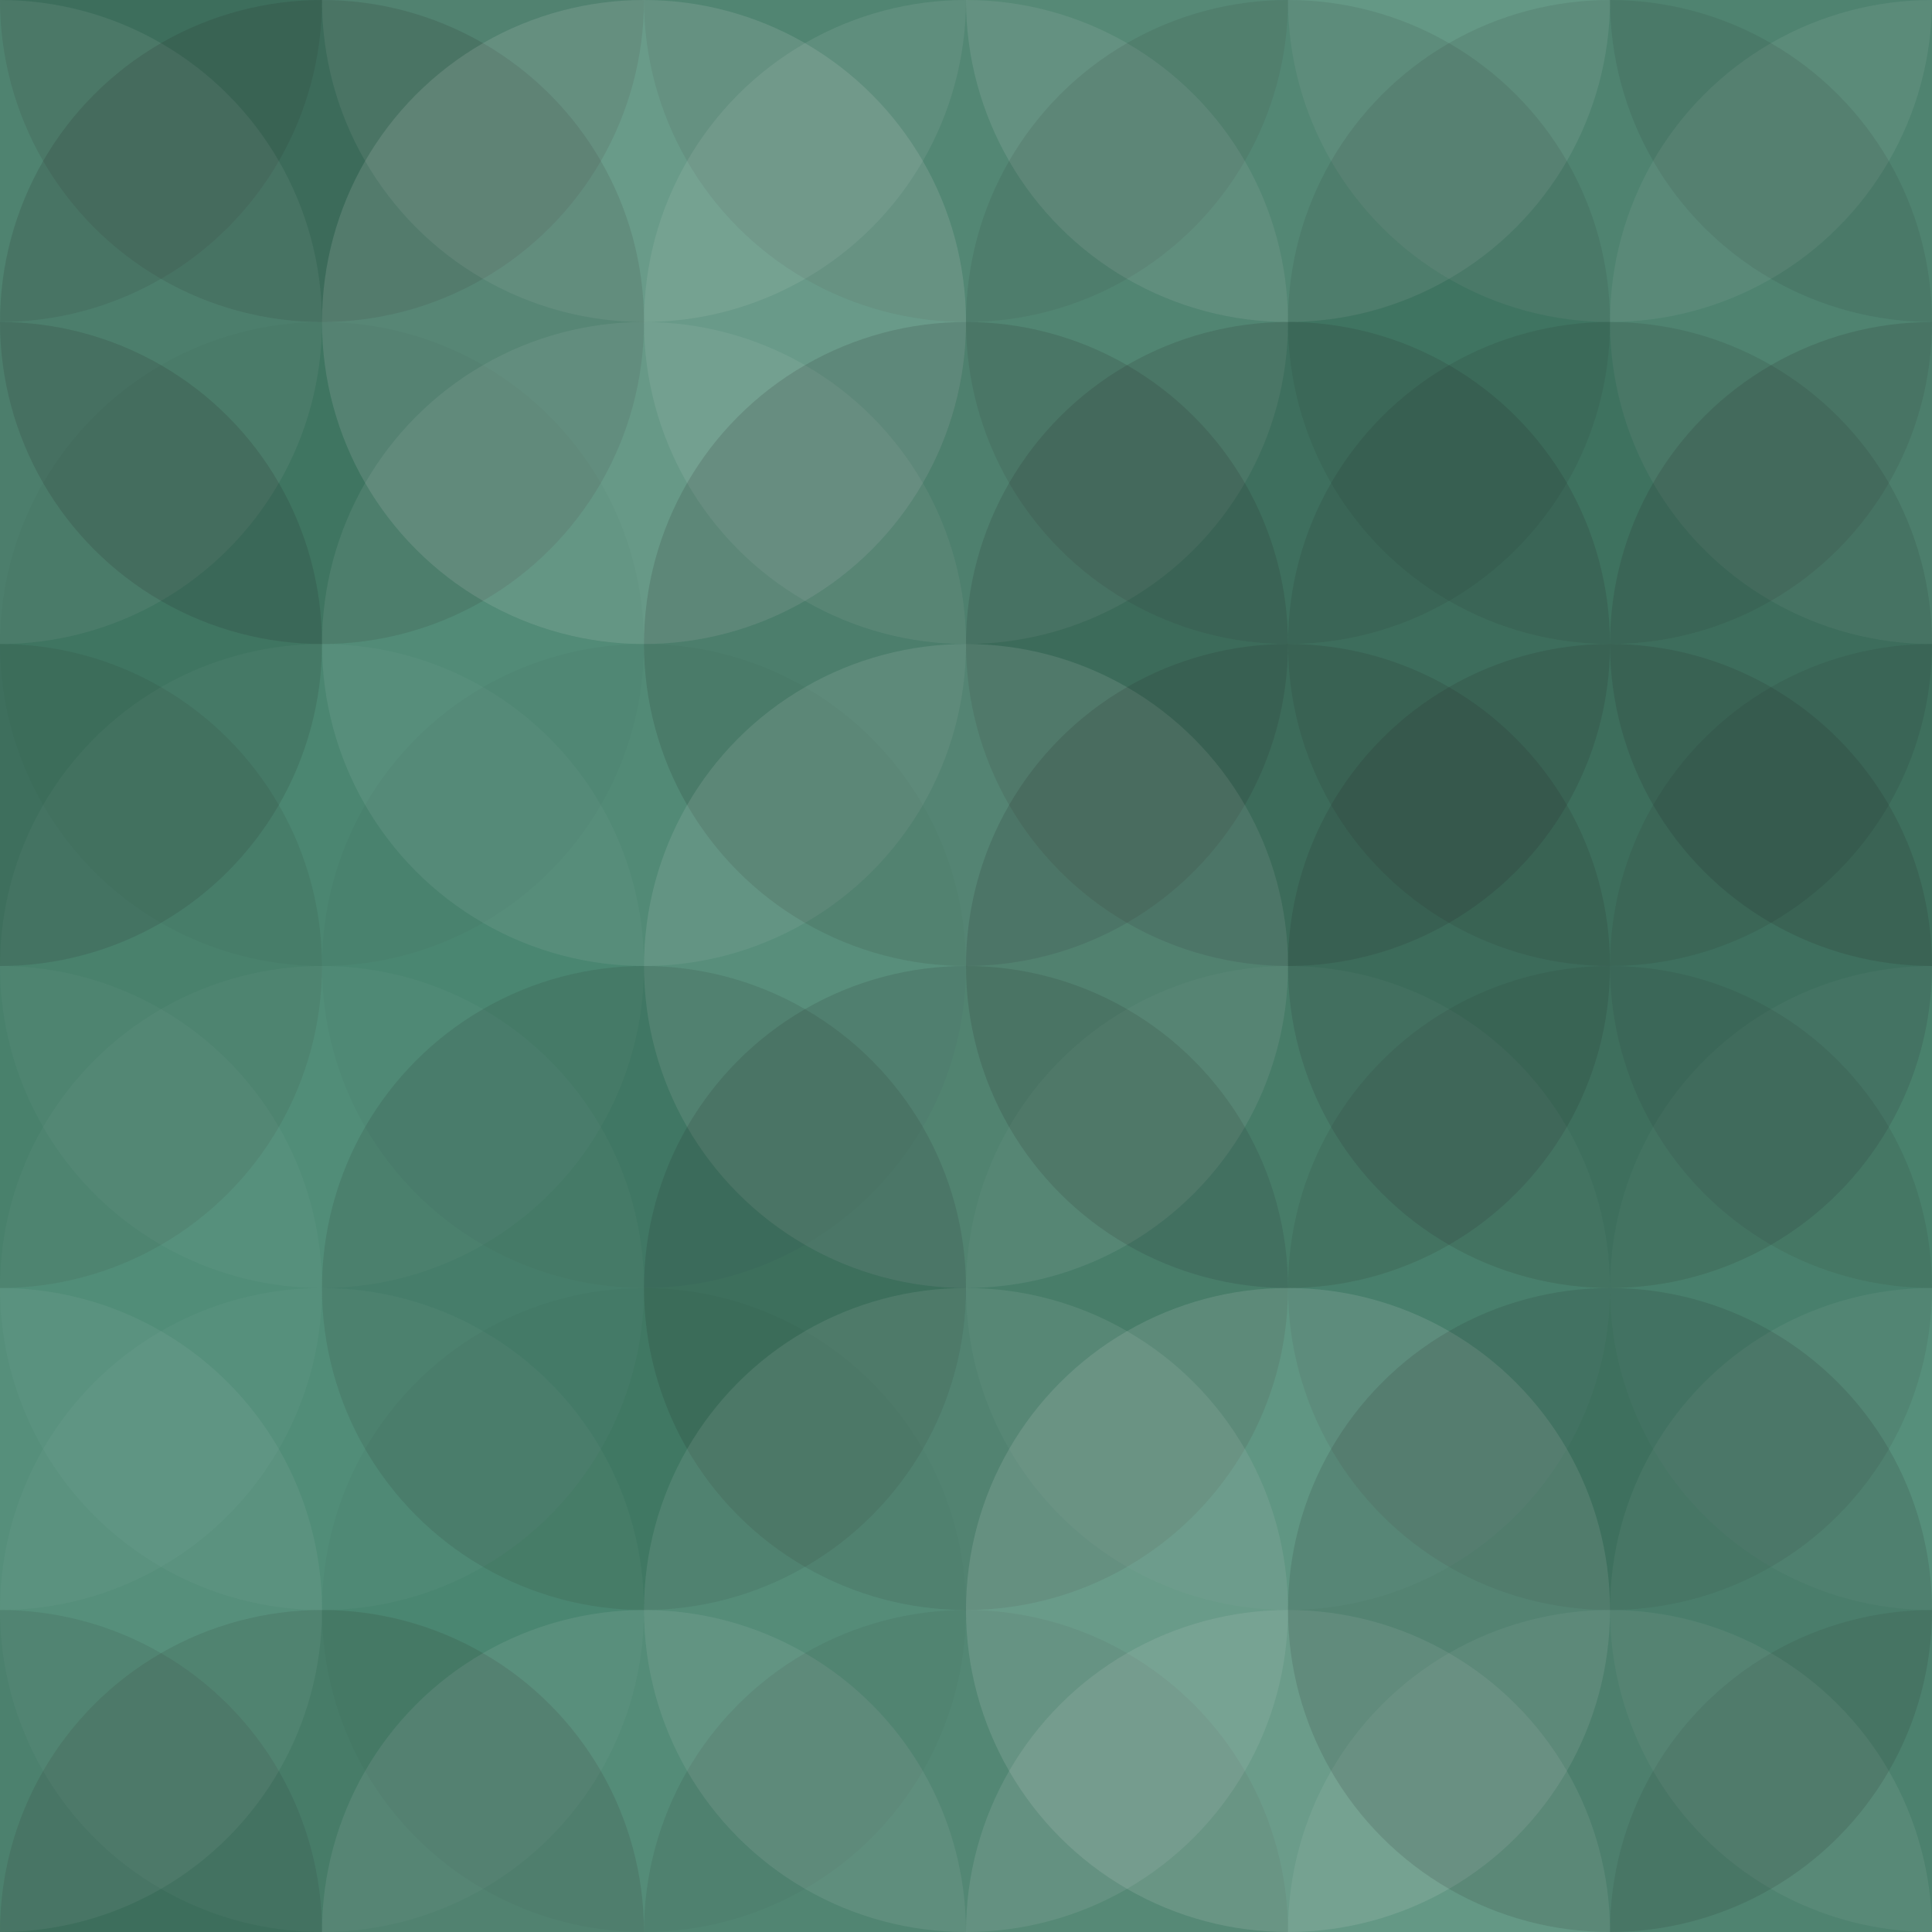<svg xmlns="http://www.w3.org/2000/svg" width="460" height="460" viewbox="0 0 460 460" preserveAspectRatio="none"><rect x="0" y="0" width="100%" height="100%" fill="rgb(71, 135, 112)" /><circle cx="0" cy="0" r="76.667" fill="#222" style="opacity:0.115;" /><circle cx="460" cy="0" r="76.667" fill="#222" style="opacity:0.115;" /><circle cx="0" cy="460" r="76.667" fill="#222" style="opacity:0.115;" /><circle cx="460" cy="460" r="76.667" fill="#222" style="opacity:0.115;" /><circle cx="76.667" cy="0" r="76.667" fill="#222" style="opacity:0.15;" /><circle cx="76.667" cy="460" r="76.667" fill="#222" style="opacity:0.15;" /><circle cx="153.333" cy="0" r="76.667" fill="#ddd" style="opacity:0.107;" /><circle cx="153.333" cy="460" r="76.667" fill="#ddd" style="opacity:0.107;" /><circle cx="230" cy="0" r="76.667" fill="#222" style="opacity:0.098;" /><circle cx="230" cy="460" r="76.667" fill="#222" style="opacity:0.098;" /><circle cx="306.667" cy="0" r="76.667" fill="#ddd" style="opacity:0.124;" /><circle cx="306.667" cy="460" r="76.667" fill="#ddd" style="opacity:0.124;" /><circle cx="383.333" cy="0" r="76.667" fill="#ddd" style="opacity:0.089;" /><circle cx="383.333" cy="460" r="76.667" fill="#ddd" style="opacity:0.089;" /><circle cx="0" cy="76.667" r="76.667" fill="#ddd" style="opacity:0.089;" /><circle cx="460" cy="76.667" r="76.667" fill="#ddd" style="opacity:0.089;" /><circle cx="76.667" cy="76.667" r="76.667" fill="#222" style="opacity:0.15;" /><circle cx="153.333" cy="76.667" r="76.667" fill="#ddd" style="opacity:0.141;" /><circle cx="230" cy="76.667" r="76.667" fill="#ddd" style="opacity:0.107;" /><circle cx="306.667" cy="76.667" r="76.667" fill="#222" style="opacity:0.098;" /><circle cx="383.333" cy="76.667" r="76.667" fill="#222" style="opacity:0.098;" /><circle cx="0" cy="153.333" r="76.667" fill="#222" style="opacity:0.15;" /><circle cx="460" cy="153.333" r="76.667" fill="#222" style="opacity:0.15;" /><circle cx="76.667" cy="153.333" r="76.667" fill="#222" style="opacity:0.029;" /><circle cx="153.333" cy="153.333" r="76.667" fill="#ddd" style="opacity:0.089;" /><circle cx="230" cy="153.333" r="76.667" fill="#222" style="opacity:0.15;" /><circle cx="306.667" cy="153.333" r="76.667" fill="#222" style="opacity:0.15;" /><circle cx="383.333" cy="153.333" r="76.667" fill="#222" style="opacity:0.115;" /><circle cx="0" cy="230" r="76.667" fill="#222" style="opacity:0.098;" /><circle cx="460" cy="230" r="76.667" fill="#222" style="opacity:0.098;" /><circle cx="76.667" cy="230" r="76.667" fill="#ddd" style="opacity:0.037;" /><circle cx="153.333" cy="230" r="76.667" fill="#222" style="opacity:0.029;" /><circle cx="230" cy="230" r="76.667" fill="#ddd" style="opacity:0.124;" /><circle cx="306.667" cy="230" r="76.667" fill="#222" style="opacity:0.15;" /><circle cx="383.333" cy="230" r="76.667" fill="#222" style="opacity:0.15;" /><circle cx="0" cy="306.667" r="76.667" fill="#ddd" style="opacity:0.037;" /><circle cx="460" cy="306.667" r="76.667" fill="#ddd" style="opacity:0.037;" /><circle cx="76.667" cy="306.667" r="76.667" fill="#ddd" style="opacity:0.037;" /><circle cx="153.333" cy="306.667" r="76.667" fill="#222" style="opacity:0.115;" /><circle cx="230" cy="306.667" r="76.667" fill="#222" style="opacity:0.133;" /><circle cx="306.667" cy="306.667" r="76.667" fill="#ddd" style="opacity:0.037;" /><circle cx="383.333" cy="306.667" r="76.667" fill="#222" style="opacity:0.098;" /><circle cx="0" cy="383.333" r="76.667" fill="#ddd" style="opacity:0.072;" /><circle cx="460" cy="383.333" r="76.667" fill="#ddd" style="opacity:0.072;" /><circle cx="76.667" cy="383.333" r="76.667" fill="#ddd" style="opacity:0.037;" /><circle cx="153.333" cy="383.333" r="76.667" fill="#222" style="opacity:0.029;" /><circle cx="230" cy="383.333" r="76.667" fill="#ddd" style="opacity:0.107;" /><circle cx="306.667" cy="383.333" r="76.667" fill="#ddd" style="opacity:0.141;" /><circle cx="383.333" cy="383.333" r="76.667" fill="#222" style="opacity:0.133;" /></svg>